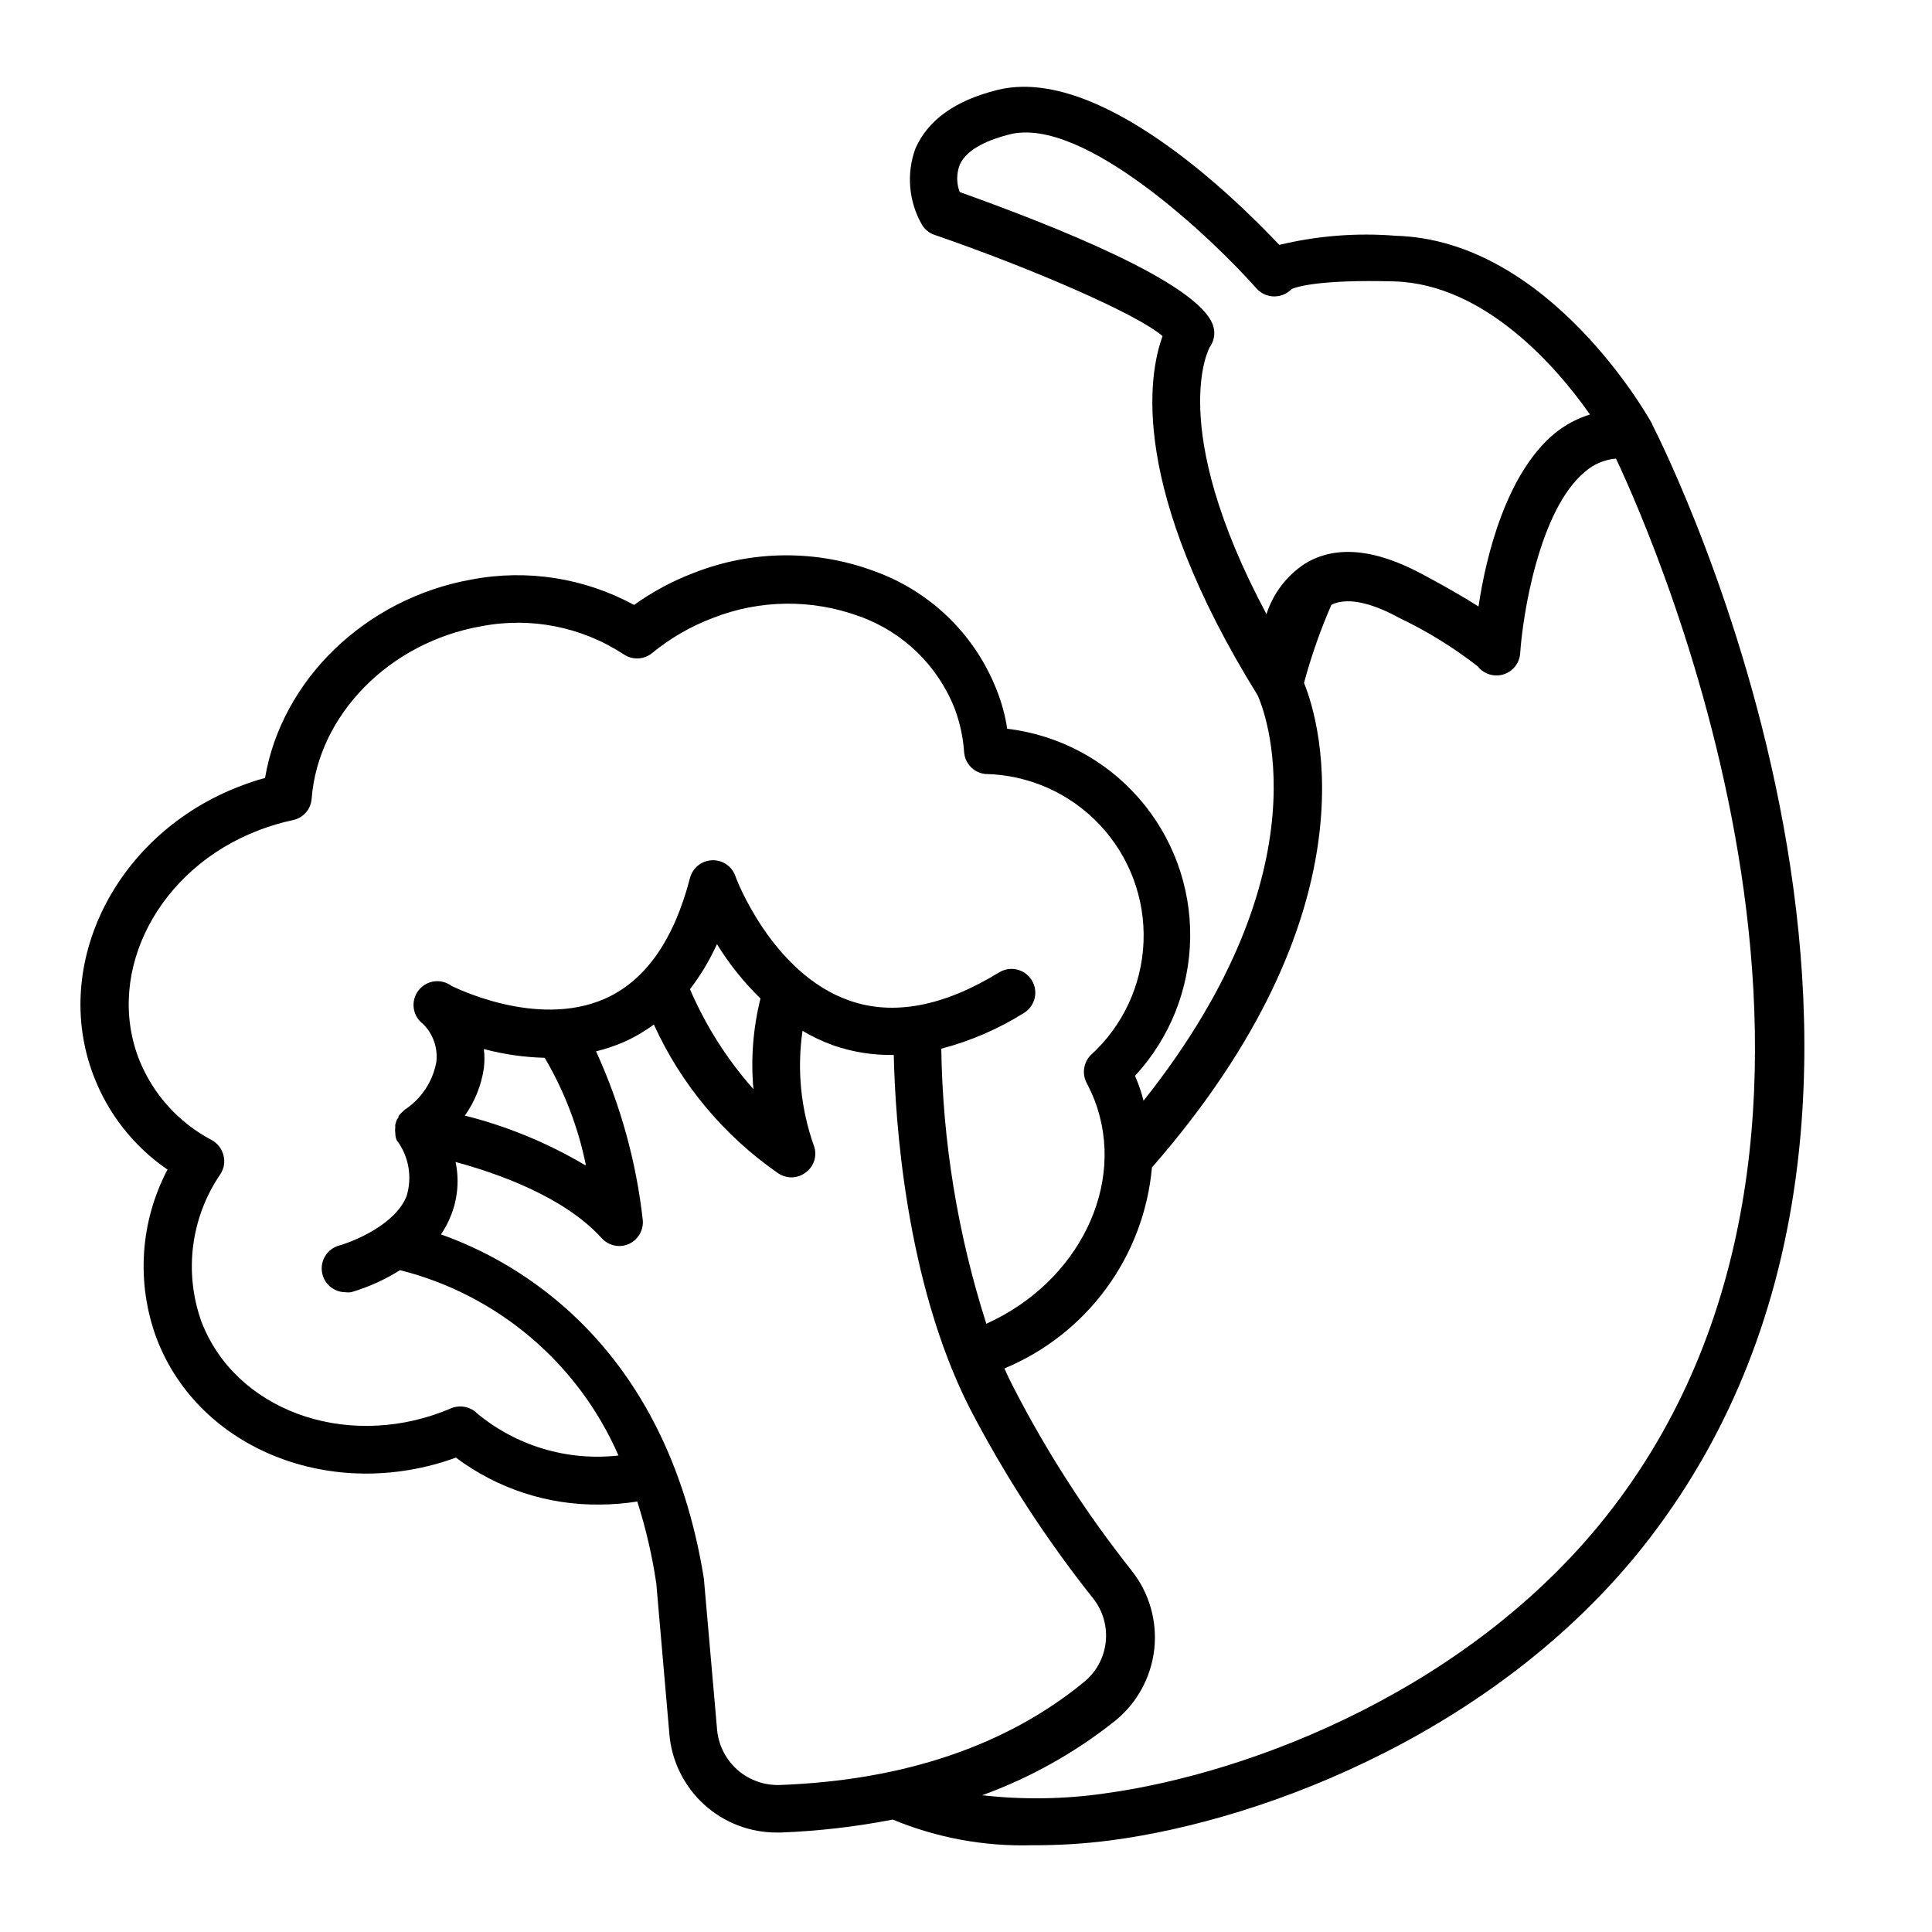 <?xml version="1.0" encoding="UTF-8"?>
<!-- Uploaded to: ICON Repo, www.svgrepo.com, Generator: ICON Repo Mixer Tools -->
<svg fill="#000000" width="800px" height="800px" version="1.1" viewBox="144 144 512 512" xmlns="http://www.w3.org/2000/svg">
 <path d="m581.82 256.31c-1.109-2.016-27.406-48.668-67.914-49.828-10.359-0.832-20.781-0.016-30.883 2.418-11.789-12.492-47.762-47.762-74.715-41.059-11.285 2.82-18.391 8.012-21.715 15.516-2.422 6.644-1.797 14.016 1.711 20.152 0.742 1.281 1.926 2.25 3.328 2.723 25.191 8.664 53.758 20.957 60.457 26.852-3.777 10.328-8.816 40.305 25.191 95.168 1.512 3.324 19.094 45.344-30.23 107.46v0.004c-0.395-1.574-0.883-3.121-1.461-4.637-0.25-0.656-0.504-1.309-0.805-1.965 9.23-9.977 14.441-23.016 14.629-36.605 0.188-13.594-4.66-26.773-13.613-37-8.953-10.227-21.375-16.777-34.875-18.387-0.531-3.449-1.445-6.828-2.719-10.078-5.711-14.738-17.527-26.277-32.395-31.641-15.473-5.789-32.539-5.644-47.914 0.406-5.637 2.137-10.969 5-15.867 8.512-13.129-7.16-28.336-9.543-43.027-6.75-28.266 5.039-50.383 26.703-54.766 52.598-2.184 0.59-4.336 1.297-6.445 2.117-32.852 12.441-50.383 47.004-38.996 76.777 3.84 10.105 10.68 18.789 19.598 24.891-7.293 13.84-8.336 30.133-2.871 44.789 11.234 29.422 46.602 43.43 79.301 31.539 10.949 8.211 24.301 12.586 37.984 12.441 3.375-0.008 6.746-0.277 10.078-0.805 2.266 7.09 3.949 14.352 5.039 21.715l3.477 40.004-0.004-0.004c0.621 7.125 3.898 13.754 9.184 18.57 5.281 4.816 12.184 7.469 19.332 7.43h1.109c9.934-0.387 19.82-1.535 29.574-3.426 11.676 4.84 24.242 7.156 36.879 6.801 6.906 0.035 13.805-0.387 20.656-1.262 41.816-5.441 104.39-29.727 143.13-80.207 89.828-117.24 4.281-287.83 0.605-295.03zm-102.22 50.383c-26.652-49.926-15.113-70.887-14.812-70.988 1.062-1.648 1.305-3.691 0.656-5.543-4.031-11.387-42.621-26.5-67.109-35.266-0.887-2.32-0.887-4.887 0-7.207 1.914-4.434 8.211-6.801 13.148-8.062 19.598-5.039 54.008 27.809 65.496 40.809v0.004c1.461 1.648 3.68 2.41 5.844 2.016 1.328-0.238 2.547-0.891 3.477-1.863 1.258-0.555 7.305-2.57 27.207-2.016 23.98 0.707 43.023 22.672 51.844 35.266h-0.004c-3.414 1.066-6.598 2.773-9.371 5.039-12.797 10.629-18.188 32.496-20.152 45.848-3.879-2.469-8.766-5.289-14.711-8.465-12.746-6.902-23.328-7.859-31.387-2.82v-0.004c-4.809 3.18-8.383 7.91-10.125 13.402zm-209.43 211.6v-0.004c-1.91-1.652-4.617-2.027-6.902-0.957l-1.863 0.754c-26.398 10.078-55.168-0.605-64.035-23.879-4.672-13.07-2.801-27.59 5.039-39.047 0.977-1.484 1.27-3.32 0.805-5.035-0.438-1.691-1.551-3.129-3.074-3.981-8.867-4.644-15.758-12.34-19.395-21.664-8.867-23.277 5.391-50.383 31.84-60.457 2.914-1.125 5.914-2.019 8.969-2.672 2.773-0.539 4.836-2.875 5.035-5.691 1.715-22.219 20.605-41.414 44.941-45.695 13.086-2.539 26.645 0.137 37.785 7.457 2.305 1.551 5.356 1.406 7.508-0.355 4.801-3.938 10.211-7.07 16.02-9.27 12.488-4.926 26.348-5.09 38.945-0.453 11.516 4.121 20.695 13.008 25.191 24.383 1.395 3.703 2.242 7.59 2.519 11.539 0.195 3.027 2.527 5.488 5.539 5.844 11.512 0.211 22.457 5.047 30.359 13.418 7.906 8.371 12.105 19.57 11.652 31.078-0.449 11.504-5.512 22.34-14.051 30.066-1.883 1.98-2.289 4.945-1.004 7.356 0.793 1.504 1.5 3.051 2.113 4.637 8.516 22.32-4.332 48.164-28.719 59.148h0.004c-7.551-23.582-11.574-48.145-11.941-72.902 7.746-2.019 15.137-5.215 21.914-9.473 2.965-1.82 3.891-5.699 2.066-8.664-1.82-2.965-5.703-3.887-8.664-2.066-14.711 9.02-28.062 11.539-39.648 7.457-20.605-7.152-30.23-32.746-30.23-33-0.926-2.613-3.453-4.316-6.227-4.188-2.769 0.125-5.133 2.051-5.816 4.742-4.281 16.473-11.84 27.207-22.52 31.941-18.238 8.062-40.305-3.273-40.656-3.375-2.781-2.086-6.731-1.523-8.816 1.258-2.086 2.785-1.523 6.731 1.258 8.816 2.668 2.637 3.973 6.356 3.527 10.078-0.945 5.18-3.965 9.746-8.363 12.645l-0.707 0.656h0.004c-0.359 0.312-0.68 0.668-0.957 1.059 0 0.25 0 0.504-0.352 0.754h-0.004c-0.219 0.484-0.387 0.992-0.504 1.512-0.023 0.234-0.023 0.473 0 0.707-0.074 0.484-0.074 0.977 0 1.461 0.008 0.371 0.039 0.742 0.102 1.105 0.07 0.297 0.172 0.586 0.301 0.859 3.199 4.25 4.156 9.781 2.57 14.859-3.023 7.508-13.957 11.941-17.938 13.047l0.004 0.004c-2.992 0.871-4.898 3.797-4.481 6.887 0.414 3.09 3.027 5.406 6.141 5.457 0.535 0.078 1.078 0.078 1.613 0 4.566-1.34 8.922-3.309 12.949-5.844 25.859 6.527 47.234 24.668 57.887 49.121-13.609 1.539-27.25-2.578-37.734-11.387zm73.504-85.648v-0.004c-6.984-7.879-12.668-16.824-16.828-26.5 2.844-3.688 5.242-7.695 7.156-11.941 3.231 5.266 7.106 10.105 11.535 14.41-1.969 7.883-2.602 16.043-1.863 24.133zm-44.586 20.152v-0.004c-9.941-5.898-20.684-10.328-31.891-13.148 2.648-3.742 4.375-8.059 5.035-12.594 0.199-1.676 0.199-3.367 0-5.039 5.266 1.398 10.68 2.176 16.125 2.316 5.16 8.773 8.84 18.34 10.883 28.316zm51.59 164.24c-4.09 0.148-8.082-1.262-11.168-3.945-3.086-2.684-5.039-6.445-5.457-10.512l-3.527-40.305c-10.078-62.574-49.926-84.188-69.676-91.141 1.086-1.566 1.98-3.258 2.668-5.039 1.793-4.496 2.211-9.422 1.211-14.156 11.387 3.074 28.816 9.27 38.691 20.152 1.195 1.336 2.894 2.102 4.688 2.117 0.887 0.008 1.766-0.18 2.566-0.555 2.394-1.102 3.859-3.57 3.68-6.199-1.715-15.512-5.898-30.648-12.395-44.836 2.519-0.609 4.981-1.438 7.356-2.469 2.812-1.258 5.481-2.812 7.961-4.637 7.207 15.832 18.555 29.43 32.848 39.348 1.066 0.742 2.328 1.148 3.629 1.16 1.367-0.012 2.695-0.473 3.777-1.312 2.211-1.605 3.094-4.481 2.168-7.051-3.481-9.762-4.519-20.227-3.023-30.48 2.606 1.551 5.356 2.852 8.211 3.879 5.137 1.77 10.539 2.621 15.973 2.519 0.352 16.676 3.023 59.953 20.152 93.656 9.258 17.805 20.207 34.676 32.695 50.383 2.586 3.277 3.777 7.441 3.316 11.59-0.461 4.148-2.539 7.949-5.785 10.578-20.453 16.773-47.609 26.047-80.559 27.254zm220.62-73.305c-36.375 47.41-95.27 70.23-134.72 75.57v0.004c-10.699 1.52-21.555 1.672-32.293 0.453 12.75-4.629 24.66-11.301 35.266-19.75 5.816-4.727 9.535-11.559 10.348-19.012 0.809-7.449-1.352-14.922-6.016-20.789-11.984-15.113-22.465-31.363-31.285-48.52-0.875-1.68-1.68-3.359-2.418-5.039v0.004c10.75-4.473 20.074-11.797 26.965-21.18 6.891-9.387 11.086-20.477 12.129-32.074 58.945-67.562 44.84-117.29 40.305-128.42 1.906-7.07 4.328-13.992 7.258-20.707 5.039-2.469 12.496 0.453 18.086 3.527 7.344 3.508 14.285 7.797 20.707 12.797 1.609 2.051 4.32 2.894 6.812 2.125 2.492-0.77 4.25-3 4.422-5.602 0.656-10.078 5.039-37.988 17.129-48.062 2.309-2.027 5.203-3.262 8.262-3.527 11.285 23.98 77.488 175.83-0.957 278.2z"/>
</svg>